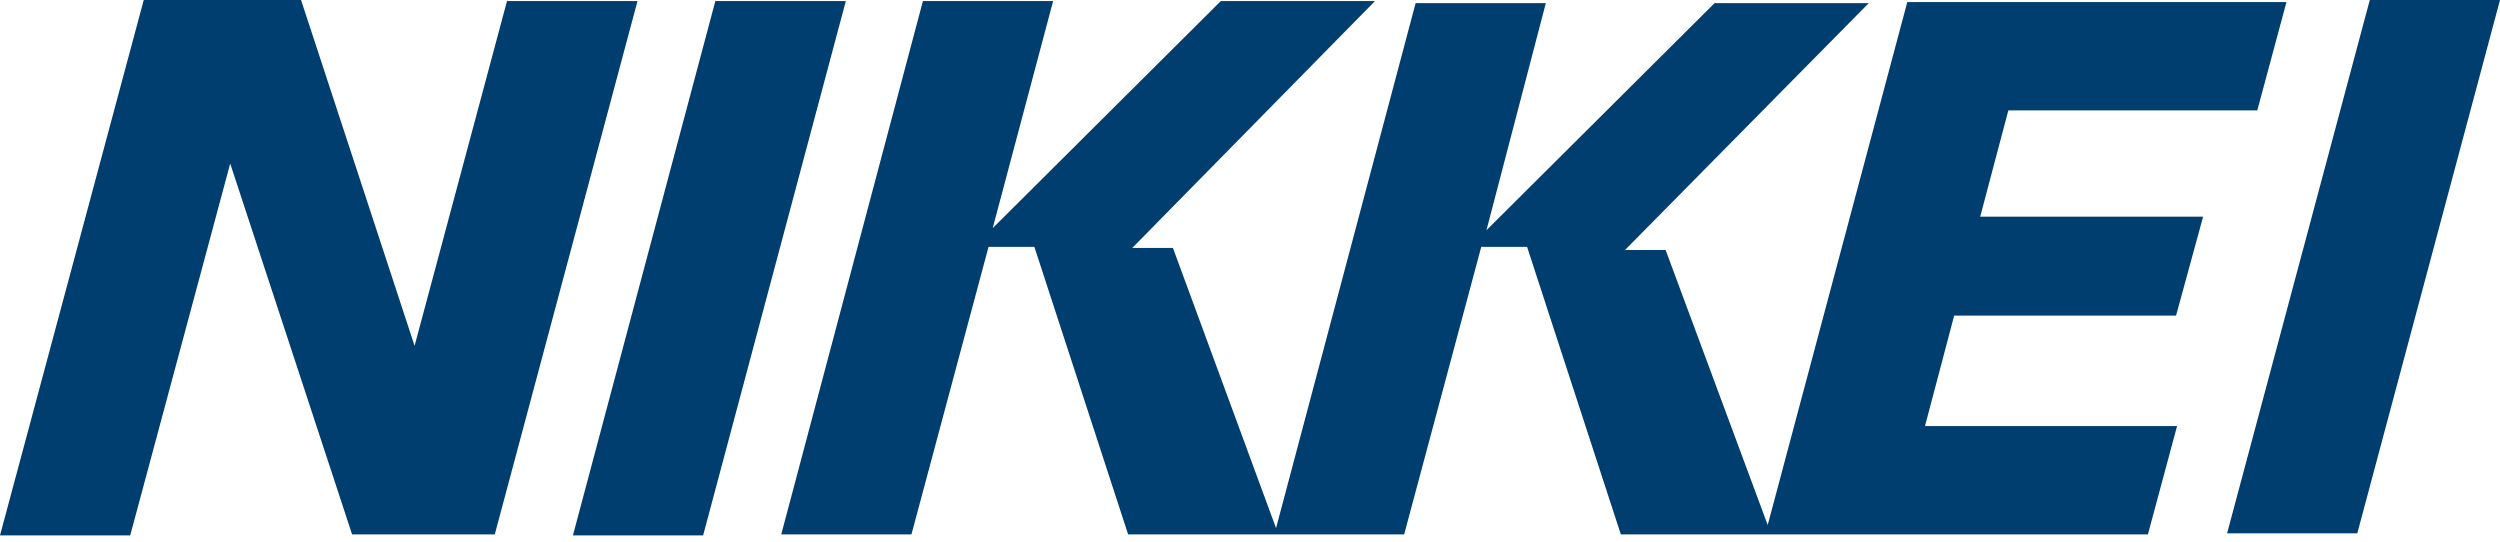 <?xml version="1.0" encoding="UTF-8"?>
<svg id="_レイヤー_1" data-name="レイヤー_1" xmlns="http://www.w3.org/2000/svg" version="1.1" viewBox="0 0 240 52">
  <!-- Generator: Adobe Illustrator 29.0.0, SVG Export Plug-In . SVG Version: 2.1.0 Build 186)  -->
  <defs>
    <style>
      .st0 {
        fill: #003e70;
      }
    </style>
  </defs>
  <g id="_レイヤー_2" data-name="レイヤー_2">
    <path class="st0" d="M48.7,0l-8.9,33.2L28.9,0h-15.1L0,51.4h12.5L22.1,15.7l11.7,35.6h13.7L61.2.1h-12.5ZM227.5,0l-13.7,51.2h12.5L240,0h-12.5ZM68.7,0l-13.7,51.4h12.5L81.2.1h-12.5ZM208.9,30.3l2.6-9.5h-21.4l2.7-10.2h23.9l2.8-10.4h-36.4l-13.4,50.2-9.8-26.4h-3.9L179.4.3h-14.8l-21.9,21.8L148.4.3h-12.5l-13.4,50.4-9.9-26.9h-3.9L132,.1h-14.8l-21.9,21.8L101.1.1h-12.5l-13.6,51.2h12.5l7.4-27.6h4.4l9,27.6h26.5l7.4-27.6h4.4l9,27.6h50.6l2.8-10.4h-24.2l2.8-10.6h21.2Z"/>
  </g>
</svg>